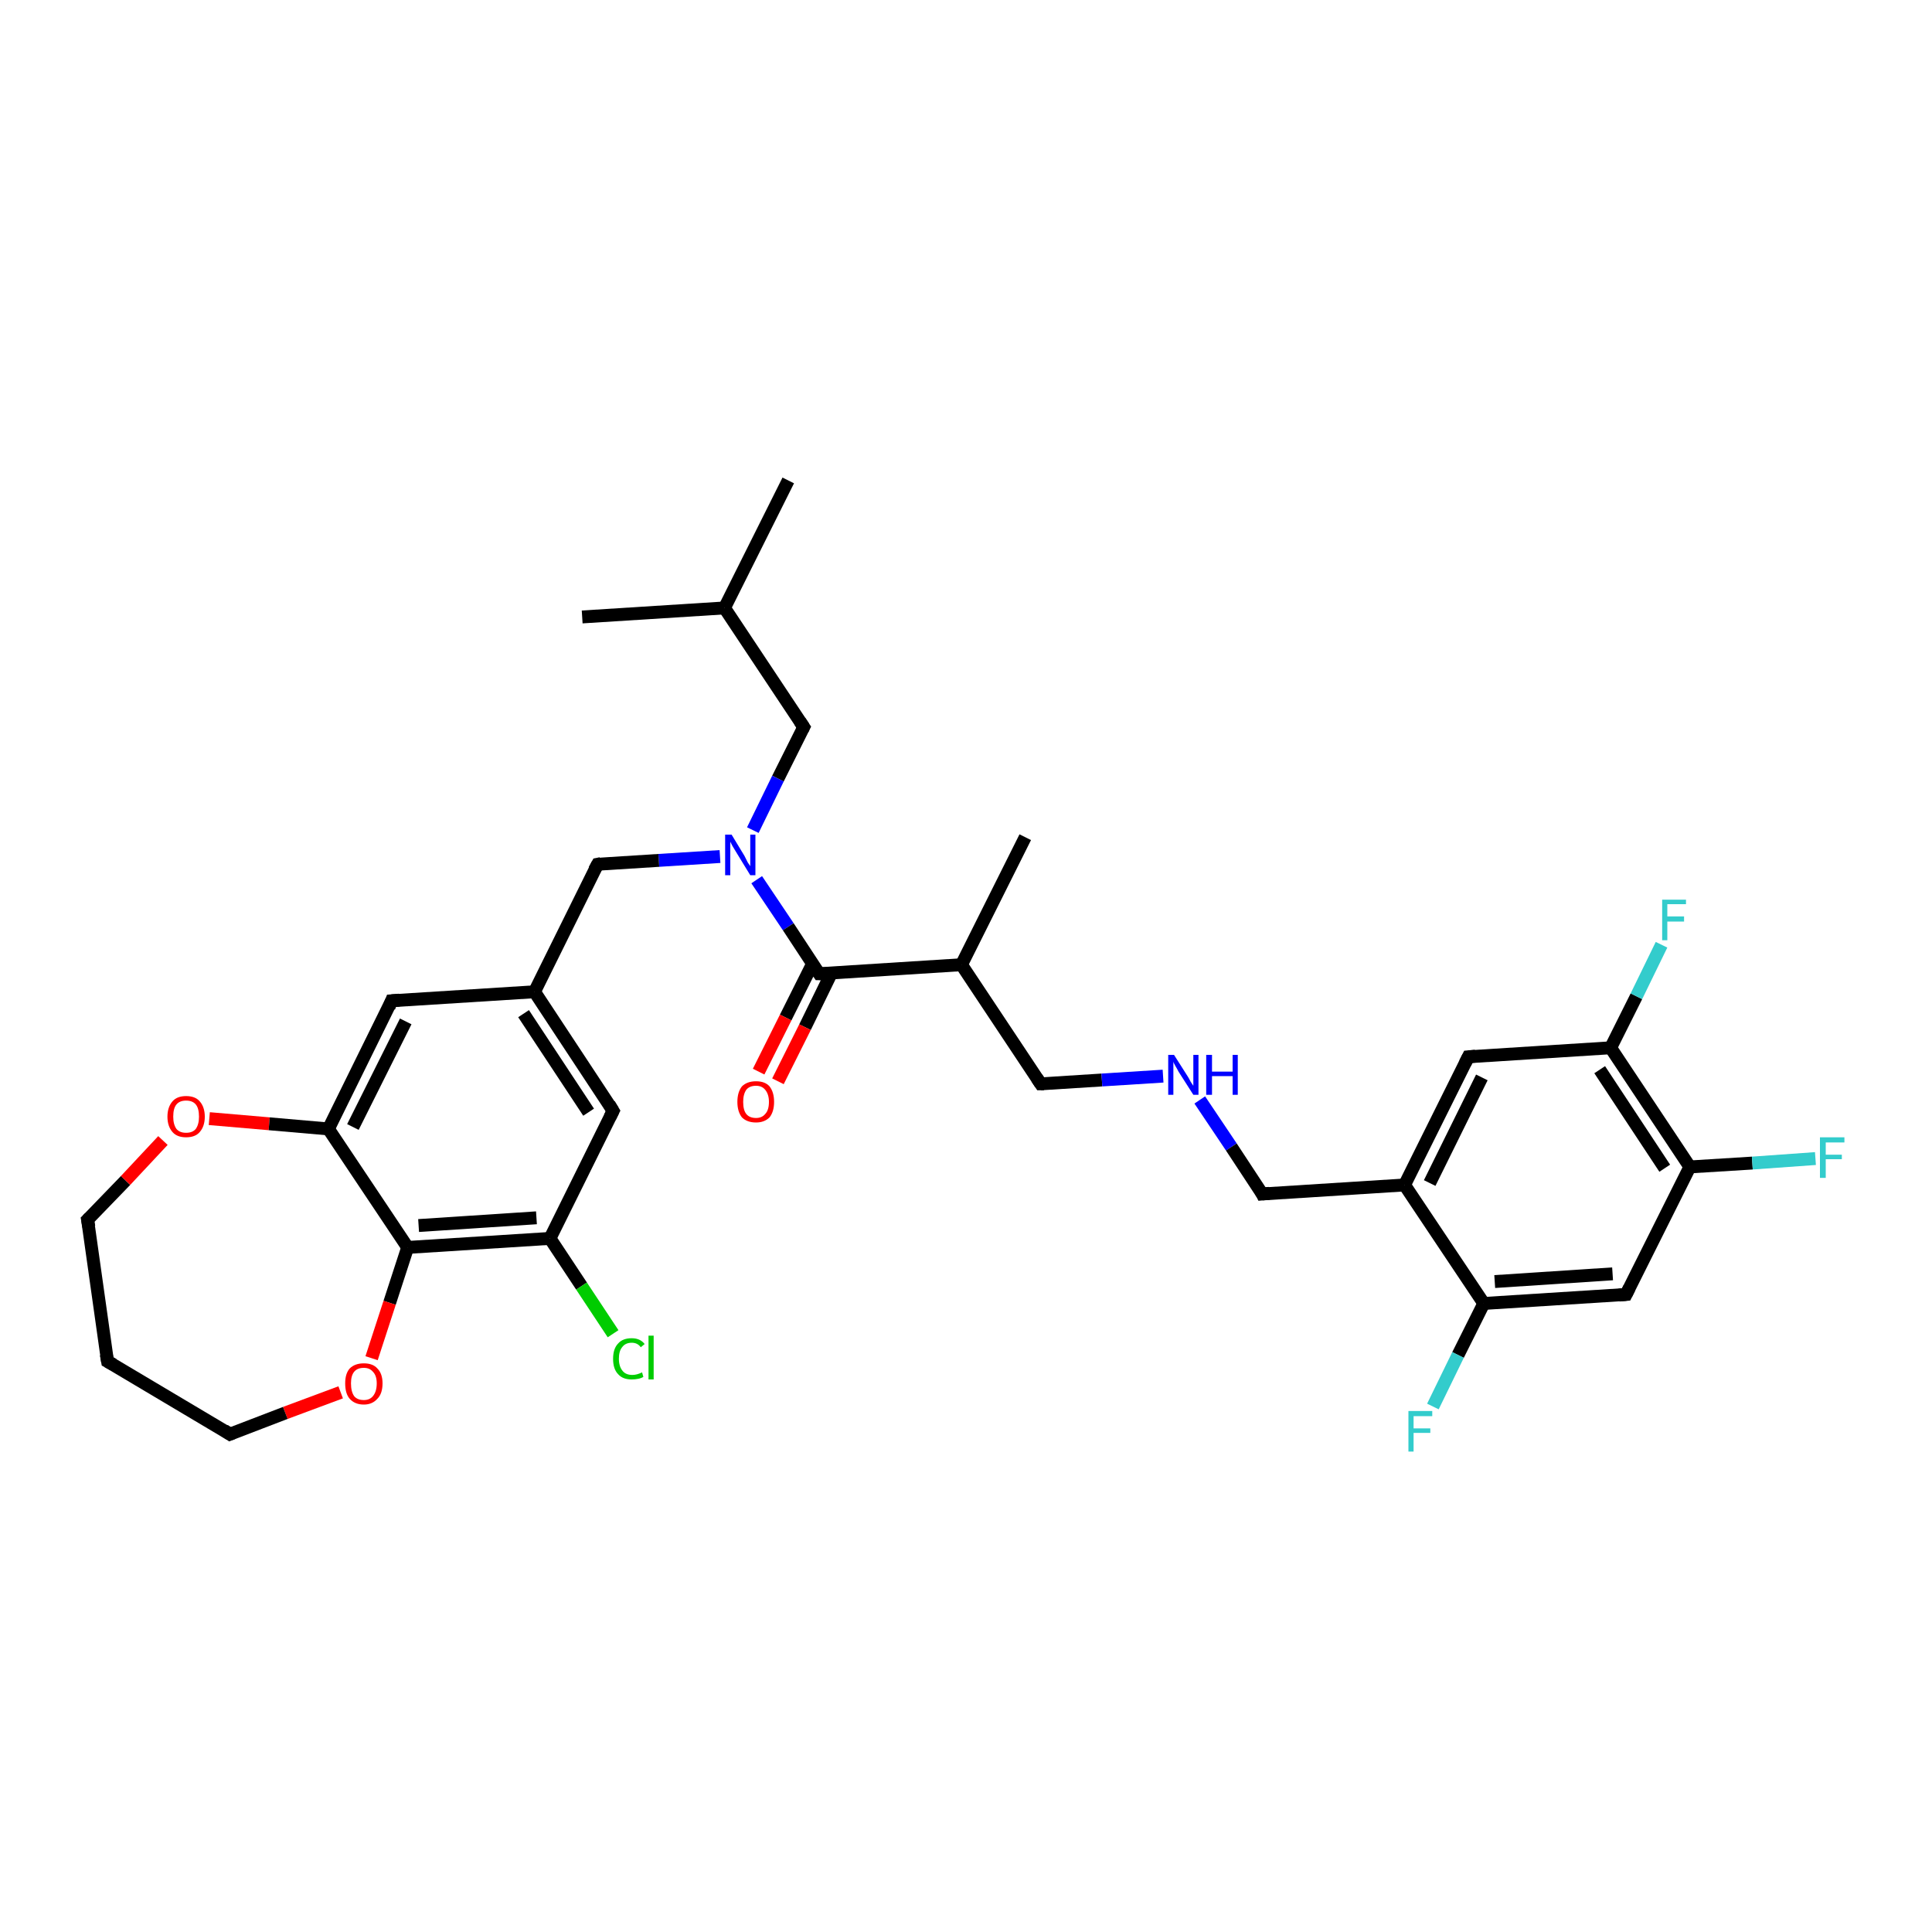 <?xml version='1.0' encoding='iso-8859-1'?>
<svg version='1.1' baseProfile='full'
              xmlns='http://www.w3.org/2000/svg'
                      xmlns:rdkit='http://www.rdkit.org/xml'
                      xmlns:xlink='http://www.w3.org/1999/xlink'
                  xml:space='preserve'
width='300px' height='300px' viewBox='0 0 300 300'>
<!-- END OF HEADER -->
<rect style='opacity:1.0;fill:#FFFFFF;stroke:none' width='300.0' height='300.0' x='0.0' y='0.0'> </rect>
<path class='bond-0 atom-0 atom-1' d='M 122.4,74.6 L 112.5,94.4' style='fill:none;fill-rule:evenodd;stroke:#000000;stroke-width:2.0px;stroke-linecap:butt;stroke-linejoin:miter;stroke-opacity:1' />
<path class='bond-1 atom-1 atom-2' d='M 112.5,94.4 L 90.4,95.8' style='fill:none;fill-rule:evenodd;stroke:#000000;stroke-width:2.0px;stroke-linecap:butt;stroke-linejoin:miter;stroke-opacity:1' />
<path class='bond-2 atom-1 atom-3' d='M 112.5,94.4 L 124.8,112.9' style='fill:none;fill-rule:evenodd;stroke:#000000;stroke-width:2.0px;stroke-linecap:butt;stroke-linejoin:miter;stroke-opacity:1' />
<path class='bond-3 atom-3 atom-4' d='M 124.8,112.9 L 120.8,120.9' style='fill:none;fill-rule:evenodd;stroke:#000000;stroke-width:2.0px;stroke-linecap:butt;stroke-linejoin:miter;stroke-opacity:1' />
<path class='bond-3 atom-3 atom-4' d='M 120.8,120.9 L 116.9,128.9' style='fill:none;fill-rule:evenodd;stroke:#0000FF;stroke-width:2.0px;stroke-linecap:butt;stroke-linejoin:miter;stroke-opacity:1' />
<path class='bond-4 atom-4 atom-5' d='M 111.8,133.0 L 102.3,133.6' style='fill:none;fill-rule:evenodd;stroke:#0000FF;stroke-width:2.0px;stroke-linecap:butt;stroke-linejoin:miter;stroke-opacity:1' />
<path class='bond-4 atom-4 atom-5' d='M 102.3,133.6 L 92.8,134.2' style='fill:none;fill-rule:evenodd;stroke:#000000;stroke-width:2.0px;stroke-linecap:butt;stroke-linejoin:miter;stroke-opacity:1' />
<path class='bond-5 atom-5 atom-6' d='M 92.8,134.2 L 83.0,154.0' style='fill:none;fill-rule:evenodd;stroke:#000000;stroke-width:2.0px;stroke-linecap:butt;stroke-linejoin:miter;stroke-opacity:1' />
<path class='bond-6 atom-6 atom-7' d='M 83.0,154.0 L 95.2,172.5' style='fill:none;fill-rule:evenodd;stroke:#000000;stroke-width:2.0px;stroke-linecap:butt;stroke-linejoin:miter;stroke-opacity:1' />
<path class='bond-6 atom-6 atom-7' d='M 81.3,157.4 L 91.4,172.7' style='fill:none;fill-rule:evenodd;stroke:#000000;stroke-width:2.0px;stroke-linecap:butt;stroke-linejoin:miter;stroke-opacity:1' />
<path class='bond-7 atom-7 atom-8' d='M 95.2,172.5 L 85.4,192.3' style='fill:none;fill-rule:evenodd;stroke:#000000;stroke-width:2.0px;stroke-linecap:butt;stroke-linejoin:miter;stroke-opacity:1' />
<path class='bond-8 atom-8 atom-9' d='M 85.4,192.3 L 90.3,199.7' style='fill:none;fill-rule:evenodd;stroke:#000000;stroke-width:2.0px;stroke-linecap:butt;stroke-linejoin:miter;stroke-opacity:1' />
<path class='bond-8 atom-8 atom-9' d='M 90.3,199.7 L 95.2,207.1' style='fill:none;fill-rule:evenodd;stroke:#00CC00;stroke-width:2.0px;stroke-linecap:butt;stroke-linejoin:miter;stroke-opacity:1' />
<path class='bond-9 atom-8 atom-10' d='M 85.4,192.3 L 63.3,193.7' style='fill:none;fill-rule:evenodd;stroke:#000000;stroke-width:2.0px;stroke-linecap:butt;stroke-linejoin:miter;stroke-opacity:1' />
<path class='bond-9 atom-8 atom-10' d='M 83.3,189.1 L 65.0,190.3' style='fill:none;fill-rule:evenodd;stroke:#000000;stroke-width:2.0px;stroke-linecap:butt;stroke-linejoin:miter;stroke-opacity:1' />
<path class='bond-10 atom-10 atom-11' d='M 63.3,193.7 L 60.5,202.3' style='fill:none;fill-rule:evenodd;stroke:#000000;stroke-width:2.0px;stroke-linecap:butt;stroke-linejoin:miter;stroke-opacity:1' />
<path class='bond-10 atom-10 atom-11' d='M 60.5,202.3 L 57.7,210.9' style='fill:none;fill-rule:evenodd;stroke:#FF0000;stroke-width:2.0px;stroke-linecap:butt;stroke-linejoin:miter;stroke-opacity:1' />
<path class='bond-11 atom-11 atom-12' d='M 52.9,216.2 L 44.3,219.4' style='fill:none;fill-rule:evenodd;stroke:#FF0000;stroke-width:2.0px;stroke-linecap:butt;stroke-linejoin:miter;stroke-opacity:1' />
<path class='bond-11 atom-11 atom-12' d='M 44.3,219.4 L 35.7,222.7' style='fill:none;fill-rule:evenodd;stroke:#000000;stroke-width:2.0px;stroke-linecap:butt;stroke-linejoin:miter;stroke-opacity:1' />
<path class='bond-12 atom-12 atom-13' d='M 35.7,222.7 L 16.7,211.4' style='fill:none;fill-rule:evenodd;stroke:#000000;stroke-width:2.0px;stroke-linecap:butt;stroke-linejoin:miter;stroke-opacity:1' />
<path class='bond-13 atom-13 atom-14' d='M 16.7,211.4 L 13.6,189.4' style='fill:none;fill-rule:evenodd;stroke:#000000;stroke-width:2.0px;stroke-linecap:butt;stroke-linejoin:miter;stroke-opacity:1' />
<path class='bond-14 atom-14 atom-15' d='M 13.6,189.4 L 19.5,183.3' style='fill:none;fill-rule:evenodd;stroke:#000000;stroke-width:2.0px;stroke-linecap:butt;stroke-linejoin:miter;stroke-opacity:1' />
<path class='bond-14 atom-14 atom-15' d='M 19.5,183.3 L 25.3,177.1' style='fill:none;fill-rule:evenodd;stroke:#FF0000;stroke-width:2.0px;stroke-linecap:butt;stroke-linejoin:miter;stroke-opacity:1' />
<path class='bond-15 atom-15 atom-16' d='M 32.5,173.7 L 41.8,174.5' style='fill:none;fill-rule:evenodd;stroke:#FF0000;stroke-width:2.0px;stroke-linecap:butt;stroke-linejoin:miter;stroke-opacity:1' />
<path class='bond-15 atom-15 atom-16' d='M 41.8,174.5 L 51.0,175.3' style='fill:none;fill-rule:evenodd;stroke:#000000;stroke-width:2.0px;stroke-linecap:butt;stroke-linejoin:miter;stroke-opacity:1' />
<path class='bond-16 atom-16 atom-17' d='M 51.0,175.3 L 60.8,155.4' style='fill:none;fill-rule:evenodd;stroke:#000000;stroke-width:2.0px;stroke-linecap:butt;stroke-linejoin:miter;stroke-opacity:1' />
<path class='bond-16 atom-16 atom-17' d='M 54.8,175.0 L 63.0,158.6' style='fill:none;fill-rule:evenodd;stroke:#000000;stroke-width:2.0px;stroke-linecap:butt;stroke-linejoin:miter;stroke-opacity:1' />
<path class='bond-17 atom-4 atom-18' d='M 117.5,136.6 L 122.4,143.9' style='fill:none;fill-rule:evenodd;stroke:#0000FF;stroke-width:2.0px;stroke-linecap:butt;stroke-linejoin:miter;stroke-opacity:1' />
<path class='bond-17 atom-4 atom-18' d='M 122.4,143.9 L 127.2,151.2' style='fill:none;fill-rule:evenodd;stroke:#000000;stroke-width:2.0px;stroke-linecap:butt;stroke-linejoin:miter;stroke-opacity:1' />
<path class='bond-18 atom-18 atom-19' d='M 126.2,149.6 L 122.0,158.0' style='fill:none;fill-rule:evenodd;stroke:#000000;stroke-width:2.0px;stroke-linecap:butt;stroke-linejoin:miter;stroke-opacity:1' />
<path class='bond-18 atom-18 atom-19' d='M 122.0,158.0 L 117.8,166.4' style='fill:none;fill-rule:evenodd;stroke:#FF0000;stroke-width:2.0px;stroke-linecap:butt;stroke-linejoin:miter;stroke-opacity:1' />
<path class='bond-18 atom-18 atom-19' d='M 129.1,151.1 L 125.0,159.5' style='fill:none;fill-rule:evenodd;stroke:#000000;stroke-width:2.0px;stroke-linecap:butt;stroke-linejoin:miter;stroke-opacity:1' />
<path class='bond-18 atom-18 atom-19' d='M 125.0,159.5 L 120.8,167.9' style='fill:none;fill-rule:evenodd;stroke:#FF0000;stroke-width:2.0px;stroke-linecap:butt;stroke-linejoin:miter;stroke-opacity:1' />
<path class='bond-19 atom-18 atom-20' d='M 127.2,151.2 L 149.3,149.8' style='fill:none;fill-rule:evenodd;stroke:#000000;stroke-width:2.0px;stroke-linecap:butt;stroke-linejoin:miter;stroke-opacity:1' />
<path class='bond-20 atom-20 atom-21' d='M 149.3,149.8 L 159.2,130.0' style='fill:none;fill-rule:evenodd;stroke:#000000;stroke-width:2.0px;stroke-linecap:butt;stroke-linejoin:miter;stroke-opacity:1' />
<path class='bond-21 atom-20 atom-22' d='M 149.3,149.8 L 161.6,168.3' style='fill:none;fill-rule:evenodd;stroke:#000000;stroke-width:2.0px;stroke-linecap:butt;stroke-linejoin:miter;stroke-opacity:1' />
<path class='bond-22 atom-22 atom-23' d='M 161.6,168.3 L 171.1,167.7' style='fill:none;fill-rule:evenodd;stroke:#000000;stroke-width:2.0px;stroke-linecap:butt;stroke-linejoin:miter;stroke-opacity:1' />
<path class='bond-22 atom-22 atom-23' d='M 171.1,167.7 L 180.6,167.1' style='fill:none;fill-rule:evenodd;stroke:#0000FF;stroke-width:2.0px;stroke-linecap:butt;stroke-linejoin:miter;stroke-opacity:1' />
<path class='bond-23 atom-23 atom-24' d='M 186.3,170.8 L 191.2,178.1' style='fill:none;fill-rule:evenodd;stroke:#0000FF;stroke-width:2.0px;stroke-linecap:butt;stroke-linejoin:miter;stroke-opacity:1' />
<path class='bond-23 atom-23 atom-24' d='M 191.2,178.1 L 196.0,185.4' style='fill:none;fill-rule:evenodd;stroke:#000000;stroke-width:2.0px;stroke-linecap:butt;stroke-linejoin:miter;stroke-opacity:1' />
<path class='bond-24 atom-24 atom-25' d='M 196.0,185.4 L 218.1,184.0' style='fill:none;fill-rule:evenodd;stroke:#000000;stroke-width:2.0px;stroke-linecap:butt;stroke-linejoin:miter;stroke-opacity:1' />
<path class='bond-25 atom-25 atom-26' d='M 218.1,184.0 L 228.0,164.1' style='fill:none;fill-rule:evenodd;stroke:#000000;stroke-width:2.0px;stroke-linecap:butt;stroke-linejoin:miter;stroke-opacity:1' />
<path class='bond-25 atom-25 atom-26' d='M 222.0,183.7 L 230.1,167.3' style='fill:none;fill-rule:evenodd;stroke:#000000;stroke-width:2.0px;stroke-linecap:butt;stroke-linejoin:miter;stroke-opacity:1' />
<path class='bond-26 atom-26 atom-27' d='M 228.0,164.1 L 250.1,162.7' style='fill:none;fill-rule:evenodd;stroke:#000000;stroke-width:2.0px;stroke-linecap:butt;stroke-linejoin:miter;stroke-opacity:1' />
<path class='bond-27 atom-27 atom-28' d='M 250.1,162.7 L 254.1,154.7' style='fill:none;fill-rule:evenodd;stroke:#000000;stroke-width:2.0px;stroke-linecap:butt;stroke-linejoin:miter;stroke-opacity:1' />
<path class='bond-27 atom-27 atom-28' d='M 254.1,154.7 L 258.0,146.7' style='fill:none;fill-rule:evenodd;stroke:#33CCCC;stroke-width:2.0px;stroke-linecap:butt;stroke-linejoin:miter;stroke-opacity:1' />
<path class='bond-28 atom-27 atom-29' d='M 250.1,162.7 L 262.4,181.2' style='fill:none;fill-rule:evenodd;stroke:#000000;stroke-width:2.0px;stroke-linecap:butt;stroke-linejoin:miter;stroke-opacity:1' />
<path class='bond-28 atom-27 atom-29' d='M 248.4,166.1 L 258.5,181.4' style='fill:none;fill-rule:evenodd;stroke:#000000;stroke-width:2.0px;stroke-linecap:butt;stroke-linejoin:miter;stroke-opacity:1' />
<path class='bond-29 atom-29 atom-30' d='M 262.4,181.2 L 272.1,180.6' style='fill:none;fill-rule:evenodd;stroke:#000000;stroke-width:2.0px;stroke-linecap:butt;stroke-linejoin:miter;stroke-opacity:1' />
<path class='bond-29 atom-29 atom-30' d='M 272.1,180.6 L 281.9,179.9' style='fill:none;fill-rule:evenodd;stroke:#33CCCC;stroke-width:2.0px;stroke-linecap:butt;stroke-linejoin:miter;stroke-opacity:1' />
<path class='bond-30 atom-29 atom-31' d='M 262.4,181.2 L 252.5,201.0' style='fill:none;fill-rule:evenodd;stroke:#000000;stroke-width:2.0px;stroke-linecap:butt;stroke-linejoin:miter;stroke-opacity:1' />
<path class='bond-31 atom-31 atom-32' d='M 252.5,201.0 L 230.4,202.4' style='fill:none;fill-rule:evenodd;stroke:#000000;stroke-width:2.0px;stroke-linecap:butt;stroke-linejoin:miter;stroke-opacity:1' />
<path class='bond-31 atom-31 atom-32' d='M 250.4,197.8 L 232.1,199.0' style='fill:none;fill-rule:evenodd;stroke:#000000;stroke-width:2.0px;stroke-linecap:butt;stroke-linejoin:miter;stroke-opacity:1' />
<path class='bond-32 atom-32 atom-33' d='M 230.4,202.4 L 226.4,210.4' style='fill:none;fill-rule:evenodd;stroke:#000000;stroke-width:2.0px;stroke-linecap:butt;stroke-linejoin:miter;stroke-opacity:1' />
<path class='bond-32 atom-32 atom-33' d='M 226.4,210.4 L 222.5,218.4' style='fill:none;fill-rule:evenodd;stroke:#33CCCC;stroke-width:2.0px;stroke-linecap:butt;stroke-linejoin:miter;stroke-opacity:1' />
<path class='bond-33 atom-17 atom-6' d='M 60.8,155.4 L 83.0,154.0' style='fill:none;fill-rule:evenodd;stroke:#000000;stroke-width:2.0px;stroke-linecap:butt;stroke-linejoin:miter;stroke-opacity:1' />
<path class='bond-34 atom-32 atom-25' d='M 230.4,202.4 L 218.1,184.0' style='fill:none;fill-rule:evenodd;stroke:#000000;stroke-width:2.0px;stroke-linecap:butt;stroke-linejoin:miter;stroke-opacity:1' />
<path class='bond-35 atom-16 atom-10' d='M 51.0,175.3 L 63.3,193.7' style='fill:none;fill-rule:evenodd;stroke:#000000;stroke-width:2.0px;stroke-linecap:butt;stroke-linejoin:miter;stroke-opacity:1' />
<path d='M 124.2,112.0 L 124.8,112.9 L 124.6,113.3' style='fill:none;stroke:#000000;stroke-width:2.0px;stroke-linecap:butt;stroke-linejoin:miter;stroke-opacity:1;' />
<path d='M 93.3,134.1 L 92.8,134.2 L 92.3,135.1' style='fill:none;stroke:#000000;stroke-width:2.0px;stroke-linecap:butt;stroke-linejoin:miter;stroke-opacity:1;' />
<path d='M 94.6,171.5 L 95.2,172.5 L 94.7,173.5' style='fill:none;stroke:#000000;stroke-width:2.0px;stroke-linecap:butt;stroke-linejoin:miter;stroke-opacity:1;' />
<path d='M 36.2,222.5 L 35.7,222.7 L 34.8,222.1' style='fill:none;stroke:#000000;stroke-width:2.0px;stroke-linecap:butt;stroke-linejoin:miter;stroke-opacity:1;' />
<path d='M 17.6,211.9 L 16.7,211.4 L 16.5,210.3' style='fill:none;stroke:#000000;stroke-width:2.0px;stroke-linecap:butt;stroke-linejoin:miter;stroke-opacity:1;' />
<path d='M 13.8,190.5 L 13.6,189.4 L 13.9,189.1' style='fill:none;stroke:#000000;stroke-width:2.0px;stroke-linecap:butt;stroke-linejoin:miter;stroke-opacity:1;' />
<path d='M 60.4,156.4 L 60.8,155.4 L 62.0,155.3' style='fill:none;stroke:#000000;stroke-width:2.0px;stroke-linecap:butt;stroke-linejoin:miter;stroke-opacity:1;' />
<path d='M 127.0,150.9 L 127.2,151.2 L 128.3,151.2' style='fill:none;stroke:#000000;stroke-width:2.0px;stroke-linecap:butt;stroke-linejoin:miter;stroke-opacity:1;' />
<path d='M 161.0,167.4 L 161.6,168.3 L 162.1,168.3' style='fill:none;stroke:#000000;stroke-width:2.0px;stroke-linecap:butt;stroke-linejoin:miter;stroke-opacity:1;' />
<path d='M 195.8,185.0 L 196.0,185.4 L 197.1,185.3' style='fill:none;stroke:#000000;stroke-width:2.0px;stroke-linecap:butt;stroke-linejoin:miter;stroke-opacity:1;' />
<path d='M 227.5,165.1 L 228.0,164.1 L 229.1,164.0' style='fill:none;stroke:#000000;stroke-width:2.0px;stroke-linecap:butt;stroke-linejoin:miter;stroke-opacity:1;' />
<path d='M 253.0,200.0 L 252.5,201.0 L 251.4,201.1' style='fill:none;stroke:#000000;stroke-width:2.0px;stroke-linecap:butt;stroke-linejoin:miter;stroke-opacity:1;' />
<path class='atom-4' d='M 113.6 129.6
L 115.6 132.9
Q 115.8 133.3, 116.1 133.9
Q 116.5 134.5, 116.5 134.5
L 116.5 129.6
L 117.3 129.6
L 117.3 135.9
L 116.5 135.9
L 114.3 132.3
Q 114.0 131.8, 113.7 131.3
Q 113.5 130.9, 113.4 130.7
L 113.4 135.9
L 112.6 135.9
L 112.6 129.6
L 113.6 129.6
' fill='#0000FF'/>
<path class='atom-9' d='M 95.2 211.0
Q 95.2 209.4, 96.0 208.6
Q 96.7 207.8, 98.1 207.8
Q 99.4 207.8, 100.1 208.7
L 99.5 209.2
Q 99.0 208.5, 98.1 208.5
Q 97.1 208.5, 96.6 209.2
Q 96.1 209.8, 96.1 211.0
Q 96.1 212.2, 96.7 212.9
Q 97.2 213.5, 98.2 213.5
Q 98.9 213.5, 99.7 213.1
L 99.9 213.8
Q 99.6 214.0, 99.1 214.1
Q 98.6 214.2, 98.1 214.2
Q 96.7 214.2, 96.0 213.4
Q 95.2 212.6, 95.2 211.0
' fill='#00CC00'/>
<path class='atom-9' d='M 100.7 207.4
L 101.5 207.4
L 101.5 214.2
L 100.7 214.2
L 100.7 207.4
' fill='#00CC00'/>
<path class='atom-11' d='M 53.6 214.8
Q 53.6 213.3, 54.3 212.5
Q 55.1 211.7, 56.5 211.7
Q 57.9 211.7, 58.6 212.5
Q 59.4 213.3, 59.4 214.8
Q 59.4 216.4, 58.6 217.2
Q 57.8 218.1, 56.5 218.1
Q 55.1 218.1, 54.3 217.2
Q 53.6 216.4, 53.6 214.8
M 56.5 217.4
Q 57.4 217.4, 57.9 216.8
Q 58.5 216.1, 58.5 214.8
Q 58.5 213.6, 57.9 213.0
Q 57.4 212.4, 56.5 212.4
Q 55.5 212.4, 55.0 213.0
Q 54.5 213.6, 54.5 214.8
Q 54.5 216.1, 55.0 216.8
Q 55.5 217.4, 56.5 217.4
' fill='#FF0000'/>
<path class='atom-15' d='M 26.0 173.4
Q 26.0 171.9, 26.8 171.0
Q 27.5 170.2, 28.9 170.2
Q 30.3 170.2, 31.0 171.0
Q 31.8 171.9, 31.8 173.4
Q 31.8 174.9, 31.0 175.8
Q 30.3 176.6, 28.9 176.6
Q 27.5 176.6, 26.8 175.8
Q 26.0 174.9, 26.0 173.4
M 28.9 175.9
Q 29.9 175.9, 30.4 175.3
Q 30.9 174.6, 30.9 173.4
Q 30.9 172.1, 30.4 171.5
Q 29.9 170.9, 28.9 170.9
Q 27.9 170.9, 27.4 171.5
Q 26.9 172.1, 26.9 173.4
Q 26.9 174.6, 27.4 175.3
Q 27.9 175.9, 28.9 175.9
' fill='#FF0000'/>
<path class='atom-19' d='M 114.5 171.1
Q 114.5 169.6, 115.2 168.7
Q 116.0 167.9, 117.4 167.9
Q 118.8 167.9, 119.5 168.7
Q 120.2 169.6, 120.2 171.1
Q 120.2 172.6, 119.5 173.5
Q 118.7 174.3, 117.4 174.3
Q 116.0 174.3, 115.2 173.5
Q 114.5 172.6, 114.5 171.1
M 117.4 173.6
Q 118.3 173.6, 118.8 173.0
Q 119.4 172.4, 119.4 171.1
Q 119.4 169.9, 118.8 169.2
Q 118.3 168.6, 117.4 168.6
Q 116.4 168.6, 115.9 169.2
Q 115.4 169.9, 115.4 171.1
Q 115.4 172.4, 115.9 173.0
Q 116.4 173.6, 117.4 173.6
' fill='#FF0000'/>
<path class='atom-23' d='M 182.3 163.8
L 184.4 167.1
Q 184.6 167.4, 184.9 168.0
Q 185.3 168.6, 185.3 168.6
L 185.3 163.8
L 186.1 163.8
L 186.1 170.0
L 185.3 170.0
L 183.0 166.4
Q 182.8 166.0, 182.5 165.5
Q 182.2 165.0, 182.2 164.8
L 182.2 170.0
L 181.4 170.0
L 181.4 163.8
L 182.3 163.8
' fill='#0000FF'/>
<path class='atom-23' d='M 187.3 163.8
L 188.2 163.8
L 188.2 166.4
L 191.4 166.4
L 191.4 163.8
L 192.2 163.8
L 192.2 170.0
L 191.4 170.0
L 191.4 167.1
L 188.2 167.1
L 188.2 170.0
L 187.3 170.0
L 187.3 163.8
' fill='#0000FF'/>
<path class='atom-28' d='M 258.1 139.7
L 261.8 139.7
L 261.8 140.4
L 258.9 140.4
L 258.9 142.3
L 261.5 142.3
L 261.5 143.1
L 258.9 143.1
L 258.9 146.0
L 258.1 146.0
L 258.1 139.7
' fill='#33CCCC'/>
<path class='atom-30' d='M 282.6 176.6
L 286.4 176.6
L 286.4 177.4
L 283.5 177.4
L 283.5 179.3
L 286.0 179.3
L 286.0 180.0
L 283.5 180.0
L 283.5 182.9
L 282.6 182.9
L 282.6 176.6
' fill='#33CCCC'/>
<path class='atom-33' d='M 218.7 219.1
L 222.4 219.1
L 222.4 219.9
L 219.5 219.9
L 219.5 221.8
L 222.1 221.8
L 222.1 222.5
L 219.5 222.5
L 219.5 225.4
L 218.7 225.4
L 218.7 219.1
' fill='#33CCCC'/>
</svg>
